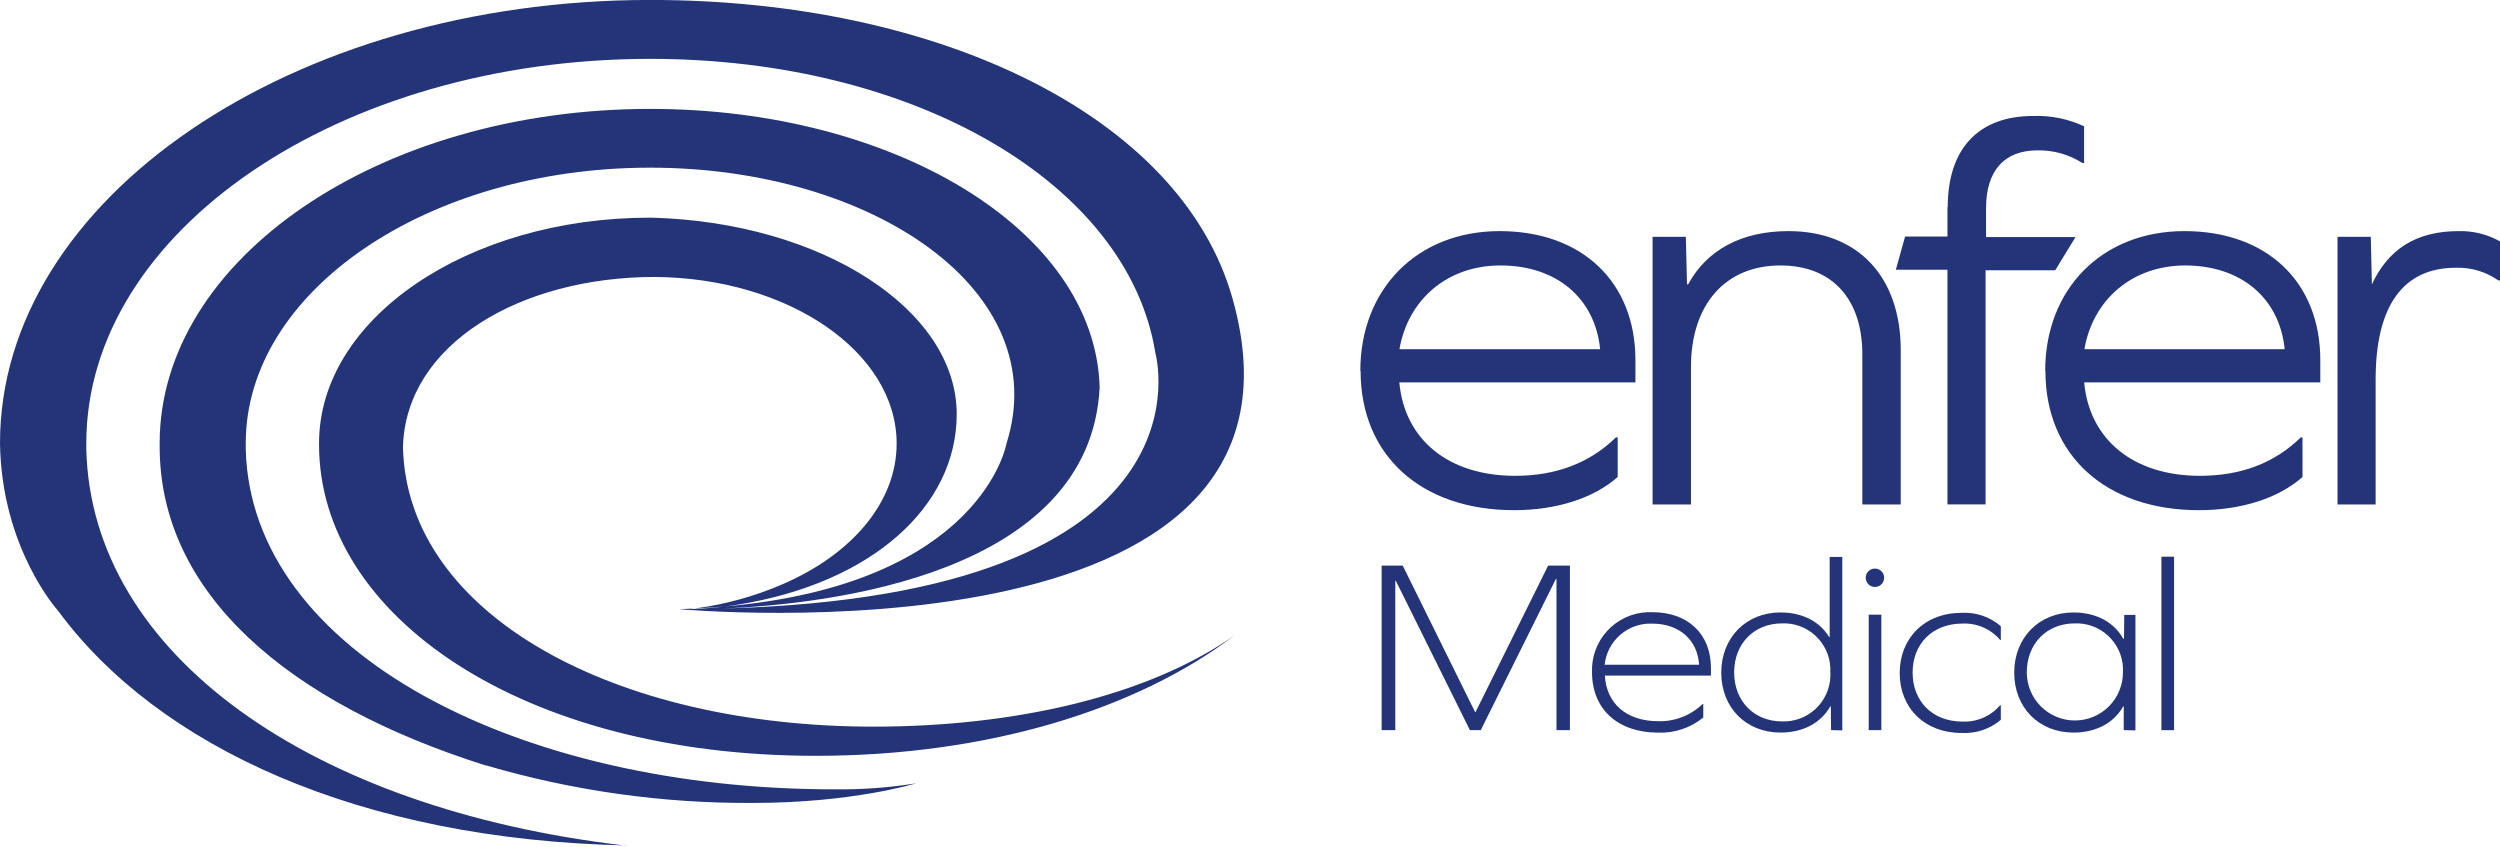 <svg width="180" height="61" viewBox="0 0 180 61" fill="none" xmlns="http://www.w3.org/2000/svg">
<path d="M112.066 52.569V41.685H112.023L106.616 52.569H105.832L100.496 41.811H100.461V52.569H99.477V40.721H100.994L106.205 51.267H106.24L111.466 40.721H113.034V52.569H112.066Z" fill="#233479"/>
<path d="M115.551 48.645C115.661 50.66 117.119 51.926 119.389 51.926C119.976 51.944 120.561 51.844 121.109 51.633C121.657 51.421 122.157 51.102 122.581 50.695H122.636V51.66C121.722 52.406 120.568 52.793 119.389 52.75C116.48 52.75 114.626 51.052 114.626 48.413C114.58 47.309 114.975 46.232 115.723 45.419C116.472 44.606 117.513 44.123 118.617 44.077C118.731 44.077 118.848 44.077 118.962 44.077C121.53 44.077 123.188 45.645 123.188 48.092V48.645H115.551ZM115.551 47.861H122.334C122.228 46.077 120.907 44.901 118.962 44.901C118.122 44.866 117.299 45.153 116.663 45.703C116.026 46.252 115.623 47.024 115.535 47.861" fill="#233479"/>
<path d="M131.838 52.569L131.818 50.855H131.783C131.12 52.031 129.854 52.745 128.195 52.745C125.714 52.745 123.93 50.945 123.93 48.432C123.93 45.919 125.714 44.096 128.195 44.096C129.803 44.096 131.034 44.774 131.693 45.86H131.736V40.097H132.645V52.588L131.838 52.569ZM131.783 48.413C131.807 47.972 131.743 47.531 131.597 47.116C131.45 46.7 131.222 46.317 130.927 45.989C130.632 45.661 130.275 45.395 129.877 45.205C129.479 45.016 129.048 44.906 128.607 44.884C128.505 44.878 128.403 44.878 128.301 44.884C126.306 44.884 124.859 46.331 124.859 48.413C124.859 50.494 126.306 51.941 128.301 51.941C129.191 51.975 130.057 51.655 130.711 51.051C131.364 50.446 131.751 49.608 131.787 48.718C131.787 48.616 131.787 48.514 131.787 48.413" fill="#233479"/>
<path d="M135.657 41.615C135.654 41.745 135.613 41.872 135.538 41.979C135.463 42.085 135.359 42.168 135.237 42.216C135.116 42.263 134.983 42.274 134.856 42.247C134.728 42.22 134.612 42.155 134.521 42.062C134.43 41.969 134.368 41.851 134.344 41.723C134.319 41.595 134.333 41.462 134.384 41.342C134.435 41.222 134.519 41.119 134.628 41.047C134.737 40.975 134.864 40.937 134.994 40.937C135.081 40.936 135.167 40.953 135.247 40.985C135.327 41.018 135.4 41.066 135.461 41.127C135.523 41.188 135.572 41.26 135.605 41.34C135.639 41.419 135.657 41.505 135.657 41.591V41.615ZM134.547 44.254H135.457V52.569H134.547V44.254Z" fill="#233479"/>
<path d="M144.059 45.038V46.073H144.008C143.675 45.683 143.258 45.375 142.788 45.171C142.317 44.967 141.807 44.873 141.295 44.897C139.135 44.897 137.708 46.359 137.708 48.425C137.708 50.491 139.135 51.954 141.295 51.954C141.807 51.977 142.317 51.883 142.788 51.679C143.258 51.476 143.675 51.167 144.008 50.778H144.059V51.828C143.274 52.491 142.266 52.829 141.24 52.773C138.547 52.773 136.778 50.954 136.778 48.46C136.778 45.967 138.547 44.124 141.24 44.124C142.269 44.068 143.279 44.412 144.059 45.085" fill="#233479"/>
<path d="M152.908 52.569V50.856H152.873C152.214 52.032 150.944 52.746 149.285 52.746C146.807 52.746 145.023 50.946 145.023 48.433C145.023 45.92 146.807 44.097 149.285 44.097C150.944 44.097 152.214 44.81 152.873 45.986H152.928L152.947 44.273H153.751V52.589L152.908 52.569ZM152.853 48.413C152.877 47.973 152.814 47.532 152.667 47.117C152.52 46.701 152.292 46.318 151.997 45.99C151.702 45.662 151.346 45.396 150.948 45.206C150.549 45.017 150.118 44.907 149.677 44.885C149.577 44.879 149.476 44.879 149.375 44.885C147.376 44.885 145.929 46.331 145.929 48.413C145.929 49.332 146.294 50.212 146.943 50.861C147.592 51.511 148.473 51.875 149.391 51.875C150.309 51.875 151.19 51.511 151.839 50.861C152.488 50.212 152.853 49.332 152.853 48.413Z" fill="#233479"/>
<path d="M155.621 40.081H156.531V52.572H155.621V40.081Z" fill="#233479"/>
<path d="M108.031 19.113C112.074 19.113 114.838 21.466 115.21 25.14H100.762C101.382 21.548 104.228 19.113 108.024 19.113H108.031ZM97.963 26.708C97.963 32.773 102.295 36.733 109.023 36.733C112.074 36.733 114.755 35.867 116.473 34.342V31.491H116.347C114.45 33.35 112.015 34.259 109.086 34.259C104.299 34.259 101.123 31.66 100.751 27.531H117.751V25.924C117.751 20.309 113.912 16.64 107.973 16.64C102.033 16.64 97.943 20.807 97.943 26.708H97.963ZM121.546 20.474H121.464L121.381 17.051H118.986V36.322H121.75V26.418C121.75 21.921 124.228 19.113 128.188 19.113C131.901 19.113 134.088 21.509 134.088 25.508V36.322H136.853V25.222C136.853 19.898 133.759 16.64 128.768 16.64C125.384 16.64 122.887 18 121.546 20.474ZM157.319 19.113C161.361 19.113 164.129 21.466 164.497 25.14H150.077C150.697 21.548 153.543 19.113 157.338 19.113H157.319ZM147.27 26.708C147.27 32.773 151.602 36.733 158.33 36.733C161.381 36.733 164.062 35.867 165.78 34.342V31.491H165.658C163.76 33.35 161.326 34.259 158.397 34.259C153.61 34.259 150.434 31.66 150.061 27.531H167.062V25.924C167.062 20.309 163.223 16.64 157.283 16.64C151.343 16.64 147.254 20.807 147.254 26.708H147.27ZM170.778 20.517L170.696 17.051H168.301V36.322H171.045V27.327C171.045 22.042 173.005 19.278 176.824 19.278C177.914 19.244 178.985 19.563 179.878 20.188H180V17.381C179.094 16.871 178.067 16.615 177.028 16.64C173.935 16.64 171.931 17.961 170.755 20.517H170.778ZM140.216 14.895V17.032H137.166L136.5 19.423H140.216V36.318H142.961V19.459H147.976L149.438 17.067H142.996V14.993C142.996 12.272 144.318 10.825 146.709 10.825C147.848 10.806 148.968 11.122 149.928 11.735H150.054V9.092C148.906 8.558 147.648 8.304 146.384 8.351C142.42 8.351 140.236 10.743 140.236 14.911" fill="#233479"/>
<path d="M22.971 31.911V32.013C22.971 44.355 37.611 54.419 58.732 54.419C71.106 54.419 81.865 51.079 88.875 45.751C82.629 50.138 73.031 52.318 62.896 52.318C44.304 52.318 29.303 44.304 29.013 32.197C29.209 24.748 37.498 19.945 47.143 19.941C56.776 20.011 64.558 25.351 64.558 31.934C64.558 36.204 61.277 39.94 56.345 42.065C54.331 42.937 52.207 43.524 50.032 43.81C50.761 43.775 51.467 43.728 52.153 43.669C52.742 43.598 53.09 43.54 53.09 43.54C62.763 41.995 68.883 36.482 68.883 29.817C68.883 22.313 59.191 15.993 46.896 15.671H46.809C33.644 15.671 22.971 22.948 22.971 31.911ZM0 31.911C0.11 39.493 4.176 43.967 4.176 43.967C11.339 53.71 25.814 60.497 45.253 60.873H44.951C22.45 58.238 6.579 47.151 6.214 32.354V31.911C6.214 16.651 24.43 4.238 46.821 4.238C65.919 4.238 81.225 13.256 83.182 25.387C83.182 25.387 88.126 42.853 52.047 43.814C59.661 43.504 78.501 41.367 79.175 27.888C78.846 16.518 64.3 7.841 46.825 7.841C27.335 7.838 11.495 18.635 11.495 31.911V32.146C11.495 42.732 20.725 50.628 35.02 55.129L34.992 55.106C41.251 56.944 47.744 57.855 54.267 57.811C61.379 57.811 65.962 56.4 65.962 56.4C64.004 56.714 62.021 56.858 60.038 56.831C37.47 56.831 18.086 47.076 17.694 32.369V31.911C17.694 20.972 30.754 12.072 46.806 12.072C62.857 12.072 75.921 20.972 72.474 31.911C72.474 31.911 70.749 42.054 52.122 43.673C51.51 43.747 50.64 43.826 49.652 43.857L50.001 43.814C49.636 43.834 49.26 43.849 48.883 43.861C48.997 43.861 96.363 48.24 88.726 21.442C85.017 8.375 67.624 -0.004 46.825 -0.004C21.007 -0.004 0 14.311 0 31.907" fill="#233479"/>
</svg>